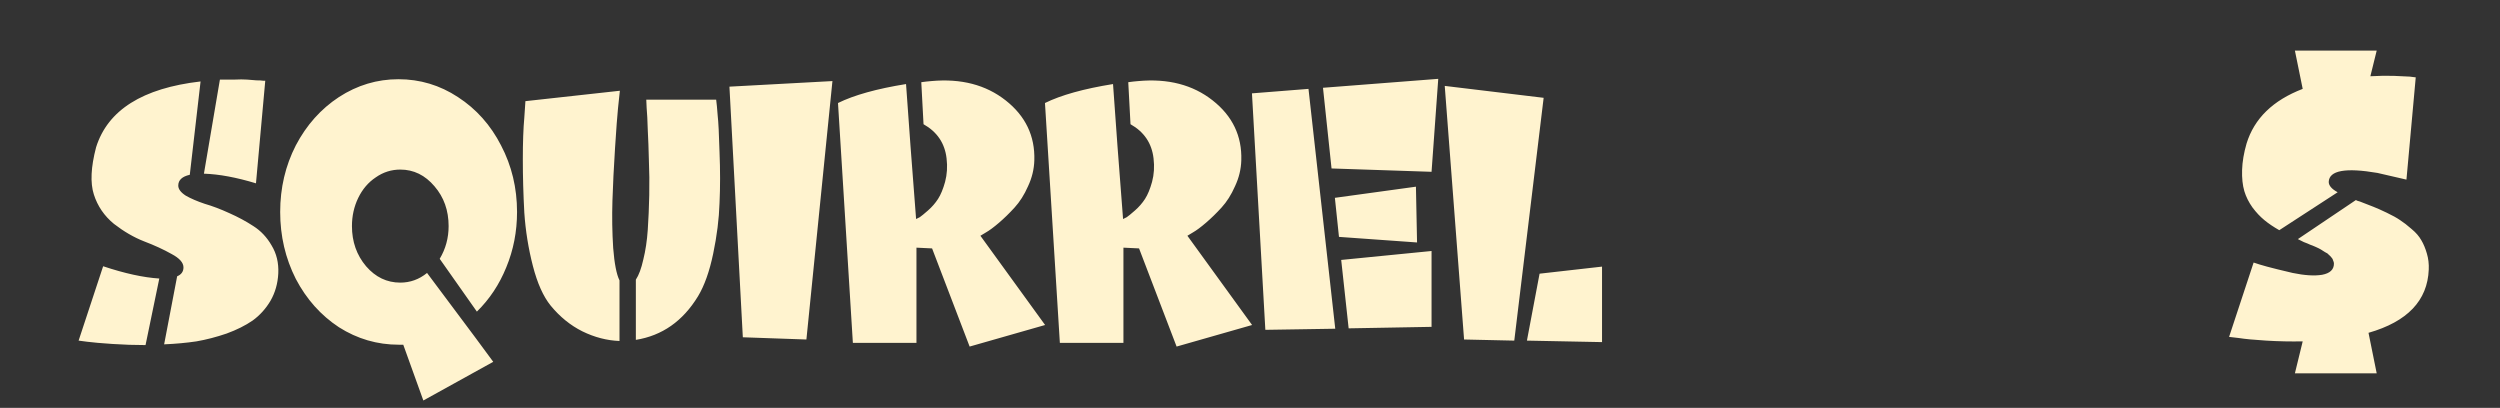<?xml version="1.0" encoding="UTF-8"?> <svg xmlns="http://www.w3.org/2000/svg" width="190" height="31" viewBox="0 0 190 31" fill="none"><rect x="0" y="0" width="190" height="31" fill="#333333" stroke="none"/><g clip-path="url(#clip0_10_913)"><path d="M13.548 14.103C13.548 14.367 13.736 14.621 14.113 14.866C14.509 15.092 14.989 15.299 15.554 15.488C16.138 15.657 16.76 15.893 17.419 16.194C18.098 16.495 18.71 16.825 19.256 17.183C19.821 17.541 20.283 18.031 20.641 18.653C21.018 19.274 21.187 19.981 21.15 20.772C21.112 21.544 20.914 22.241 20.556 22.863C20.198 23.466 19.746 23.965 19.2 24.361C18.653 24.738 17.994 25.067 17.221 25.35C16.449 25.614 15.686 25.812 14.932 25.944C14.179 26.056 13.359 26.132 12.474 26.17L13.463 20.998C13.783 20.866 13.944 20.64 13.944 20.32C13.944 19.962 13.642 19.623 13.039 19.303C12.436 18.963 11.739 18.643 10.948 18.342C10.176 18.04 9.413 17.598 8.659 17.014C7.924 16.411 7.416 15.666 7.133 14.781C6.85 13.896 6.907 12.699 7.303 11.192C8.188 8.366 10.835 6.699 15.243 6.19L14.424 13.283C13.84 13.415 13.548 13.688 13.548 14.103ZM20.16 6.134L19.454 13.933C17.966 13.481 16.647 13.236 15.498 13.199L16.713 6.049C17.071 6.049 17.438 6.049 17.815 6.049C18.192 6.03 18.512 6.03 18.776 6.049C19.04 6.068 19.275 6.087 19.482 6.106C19.708 6.106 19.878 6.115 19.991 6.134H20.16ZM5.974 25.887L7.839 20.235C9.479 20.782 10.901 21.092 12.107 21.168L11.061 26.226C10.232 26.226 9.394 26.198 8.546 26.141C7.698 26.085 7.058 26.028 6.624 25.972L5.974 25.887ZM32.456 20.744L36.13 25.661L37.486 27.498L32.174 30.437L30.648 26.198C30.497 26.198 30.384 26.198 30.309 26.198C28.67 26.198 27.153 25.755 25.759 24.87C24.384 23.965 23.291 22.741 22.481 21.196C21.69 19.632 21.294 17.937 21.294 16.109C21.294 14.282 21.69 12.596 22.481 11.051C23.291 9.506 24.384 8.281 25.759 7.377C27.153 6.473 28.66 6.021 30.28 6.021C31.919 6.021 33.427 6.473 34.802 7.377C36.196 8.281 37.289 9.506 38.08 11.051C38.89 12.596 39.295 14.282 39.295 16.109C39.295 17.598 39.022 19.001 38.476 20.32C37.948 21.62 37.204 22.741 36.243 23.683L33.417 19.67C33.869 18.916 34.095 18.087 34.095 17.183C34.095 15.996 33.737 14.988 33.022 14.159C32.306 13.312 31.439 12.888 30.422 12.888C29.744 12.888 29.122 13.085 28.557 13.481C27.991 13.858 27.549 14.376 27.228 15.035C26.908 15.695 26.748 16.411 26.748 17.183C26.748 18.37 27.106 19.387 27.822 20.235C28.538 21.064 29.404 21.479 30.422 21.479C31.175 21.479 31.854 21.234 32.456 20.744ZM39.932 7.688L47.11 6.897C47.073 7.236 47.026 7.679 46.969 8.225C46.913 8.771 46.837 9.779 46.743 11.249C46.649 12.718 46.583 14.056 46.545 15.261C46.507 16.467 46.526 17.663 46.602 18.85C46.696 20.037 46.856 20.857 47.082 21.309V25.915C46.121 25.878 45.179 25.633 44.256 25.18C43.352 24.728 42.551 24.078 41.854 23.231C41.289 22.534 40.837 21.526 40.498 20.207C40.158 18.888 39.942 17.541 39.848 16.166C39.772 14.772 39.735 13.425 39.735 12.125C39.735 10.825 39.772 9.76 39.848 8.931L39.932 7.688ZM54.429 7.575C54.467 7.858 54.505 8.253 54.542 8.762C54.599 9.252 54.646 10.184 54.684 11.559C54.74 12.935 54.74 14.225 54.684 15.431C54.646 16.637 54.486 17.918 54.203 19.274C53.921 20.631 53.535 21.714 53.045 22.524C51.895 24.408 50.322 25.51 48.325 25.83V21.253C48.551 20.913 48.74 20.405 48.891 19.727C49.06 19.048 49.173 18.295 49.23 17.466C49.286 16.637 49.324 15.761 49.343 14.838C49.362 13.915 49.352 13.029 49.315 12.181C49.296 11.334 49.267 10.561 49.23 9.864C49.211 9.167 49.183 8.611 49.145 8.197L49.117 7.575H54.429ZM55.437 6.586L63.265 6.162L61.287 25.802L56.455 25.633L55.437 6.586ZM74.511 17.918L79.428 24.7L73.692 26.339L70.838 18.879L69.651 18.822V26.056H64.818L63.688 7.829C64.913 7.226 66.636 6.746 68.859 6.388L69.199 11.107L69.623 16.646C69.698 16.608 69.792 16.561 69.905 16.505C70.018 16.43 70.225 16.26 70.527 15.996C70.828 15.732 71.083 15.441 71.29 15.12C71.497 14.8 71.676 14.367 71.827 13.82C71.977 13.255 72.015 12.662 71.94 12.04C71.808 10.891 71.224 10.024 70.188 9.44L70.018 6.247C70.282 6.209 70.536 6.181 70.781 6.162C73.042 5.955 74.926 6.445 76.433 7.632C77.94 8.818 78.665 10.335 78.609 12.181C78.59 12.86 78.43 13.519 78.129 14.159C77.846 14.8 77.507 15.337 77.111 15.77C76.716 16.203 76.32 16.59 75.924 16.929C75.529 17.268 75.199 17.513 74.935 17.663L74.511 17.918ZM90.242 17.918L95.159 24.7L89.422 26.339L86.568 18.879L85.381 18.822V26.056H80.549L79.418 7.829C80.643 7.226 82.367 6.746 84.59 6.388L84.929 11.107L85.353 16.646C85.428 16.608 85.522 16.561 85.635 16.505C85.748 16.43 85.956 16.26 86.257 15.996C86.558 15.732 86.813 15.441 87.02 15.12C87.227 14.8 87.406 14.367 87.557 13.82C87.708 13.255 87.745 12.662 87.67 12.04C87.538 10.891 86.954 10.024 85.918 9.44L85.748 6.247C86.012 6.209 86.266 6.181 86.511 6.162C88.772 5.955 90.656 6.445 92.163 7.632C93.67 8.818 94.396 10.335 94.339 12.181C94.32 12.86 94.16 13.519 93.859 14.159C93.576 14.8 93.237 15.337 92.841 15.77C92.446 16.203 92.05 16.59 91.654 16.929C91.259 17.268 90.929 17.513 90.665 17.663L90.242 17.918ZM107.611 14.188L107.696 18.427L101.762 18.003L101.451 15.035L107.611 14.188ZM95.149 7.095L99.445 6.755L101.479 24.983L96.166 25.067L95.149 7.095ZM100.547 6.671L109.307 5.992L108.798 13.057L101.197 12.803L100.547 6.671ZM102.497 24.954L101.931 19.755L108.798 19.076V24.841L102.497 24.954ZM109.8 6.529L117.317 7.434L115.085 25.887L111.27 25.802L109.8 6.529ZM117.007 20.8L121.754 20.263V26L116.046 25.887L117.007 20.8ZM173.225 17.494C172.792 17.249 172.415 16.995 172.095 16.731C171.774 16.467 171.473 16.147 171.19 15.77C170.908 15.374 170.7 14.96 170.569 14.527C170.437 14.075 170.38 13.538 170.399 12.916C170.418 12.294 170.531 11.626 170.738 10.91C171.322 9.007 172.745 7.622 175.005 6.755L174.412 3.845H180.629L180.148 5.795C180.827 5.757 181.42 5.748 181.929 5.766C182.437 5.785 182.843 5.804 183.144 5.823L183.596 5.879L182.89 13.651C182.89 13.651 182.155 13.481 180.685 13.142C178.255 12.728 177.021 12.954 176.983 13.82C176.983 14.103 177.21 14.367 177.662 14.611L173.225 17.494ZM179.046 15.205C179.103 15.243 179.206 15.28 179.357 15.318C179.791 15.488 180.13 15.619 180.375 15.714C180.619 15.808 180.959 15.959 181.392 16.166C181.825 16.373 182.164 16.561 182.409 16.731C182.673 16.901 182.965 17.127 183.285 17.409C183.606 17.673 183.85 17.956 184.02 18.257C184.19 18.54 184.331 18.879 184.444 19.274C184.557 19.651 184.604 20.056 184.585 20.489C184.491 22.844 182.965 24.446 180.007 25.294L180.629 28.374H174.412L175.005 25.944C174.101 25.962 173.178 25.944 172.236 25.887C171.313 25.83 170.616 25.765 170.145 25.689L169.41 25.604L171.275 19.953C171.539 20.047 171.878 20.15 172.292 20.263C172.707 20.376 173.357 20.537 174.242 20.744C175.147 20.932 175.891 20.979 176.475 20.885C177.078 20.772 177.379 20.489 177.379 20.037C177.379 19.962 177.36 19.887 177.323 19.811C177.304 19.717 177.257 19.632 177.181 19.557C177.125 19.482 177.059 19.416 176.983 19.359C176.927 19.284 176.833 19.218 176.701 19.161C176.588 19.086 176.484 19.02 176.39 18.963C176.296 18.907 176.164 18.841 175.994 18.766C175.825 18.69 175.684 18.634 175.57 18.596C175.457 18.54 175.297 18.474 175.09 18.398C174.902 18.304 174.751 18.229 174.638 18.172L179.046 15.205Z" fill="#FFF3CF"></path></g><defs><clipPath id="clip0_10_913"><rect width="190" height="31" fill="white"></rect></clipPath></defs></svg> 